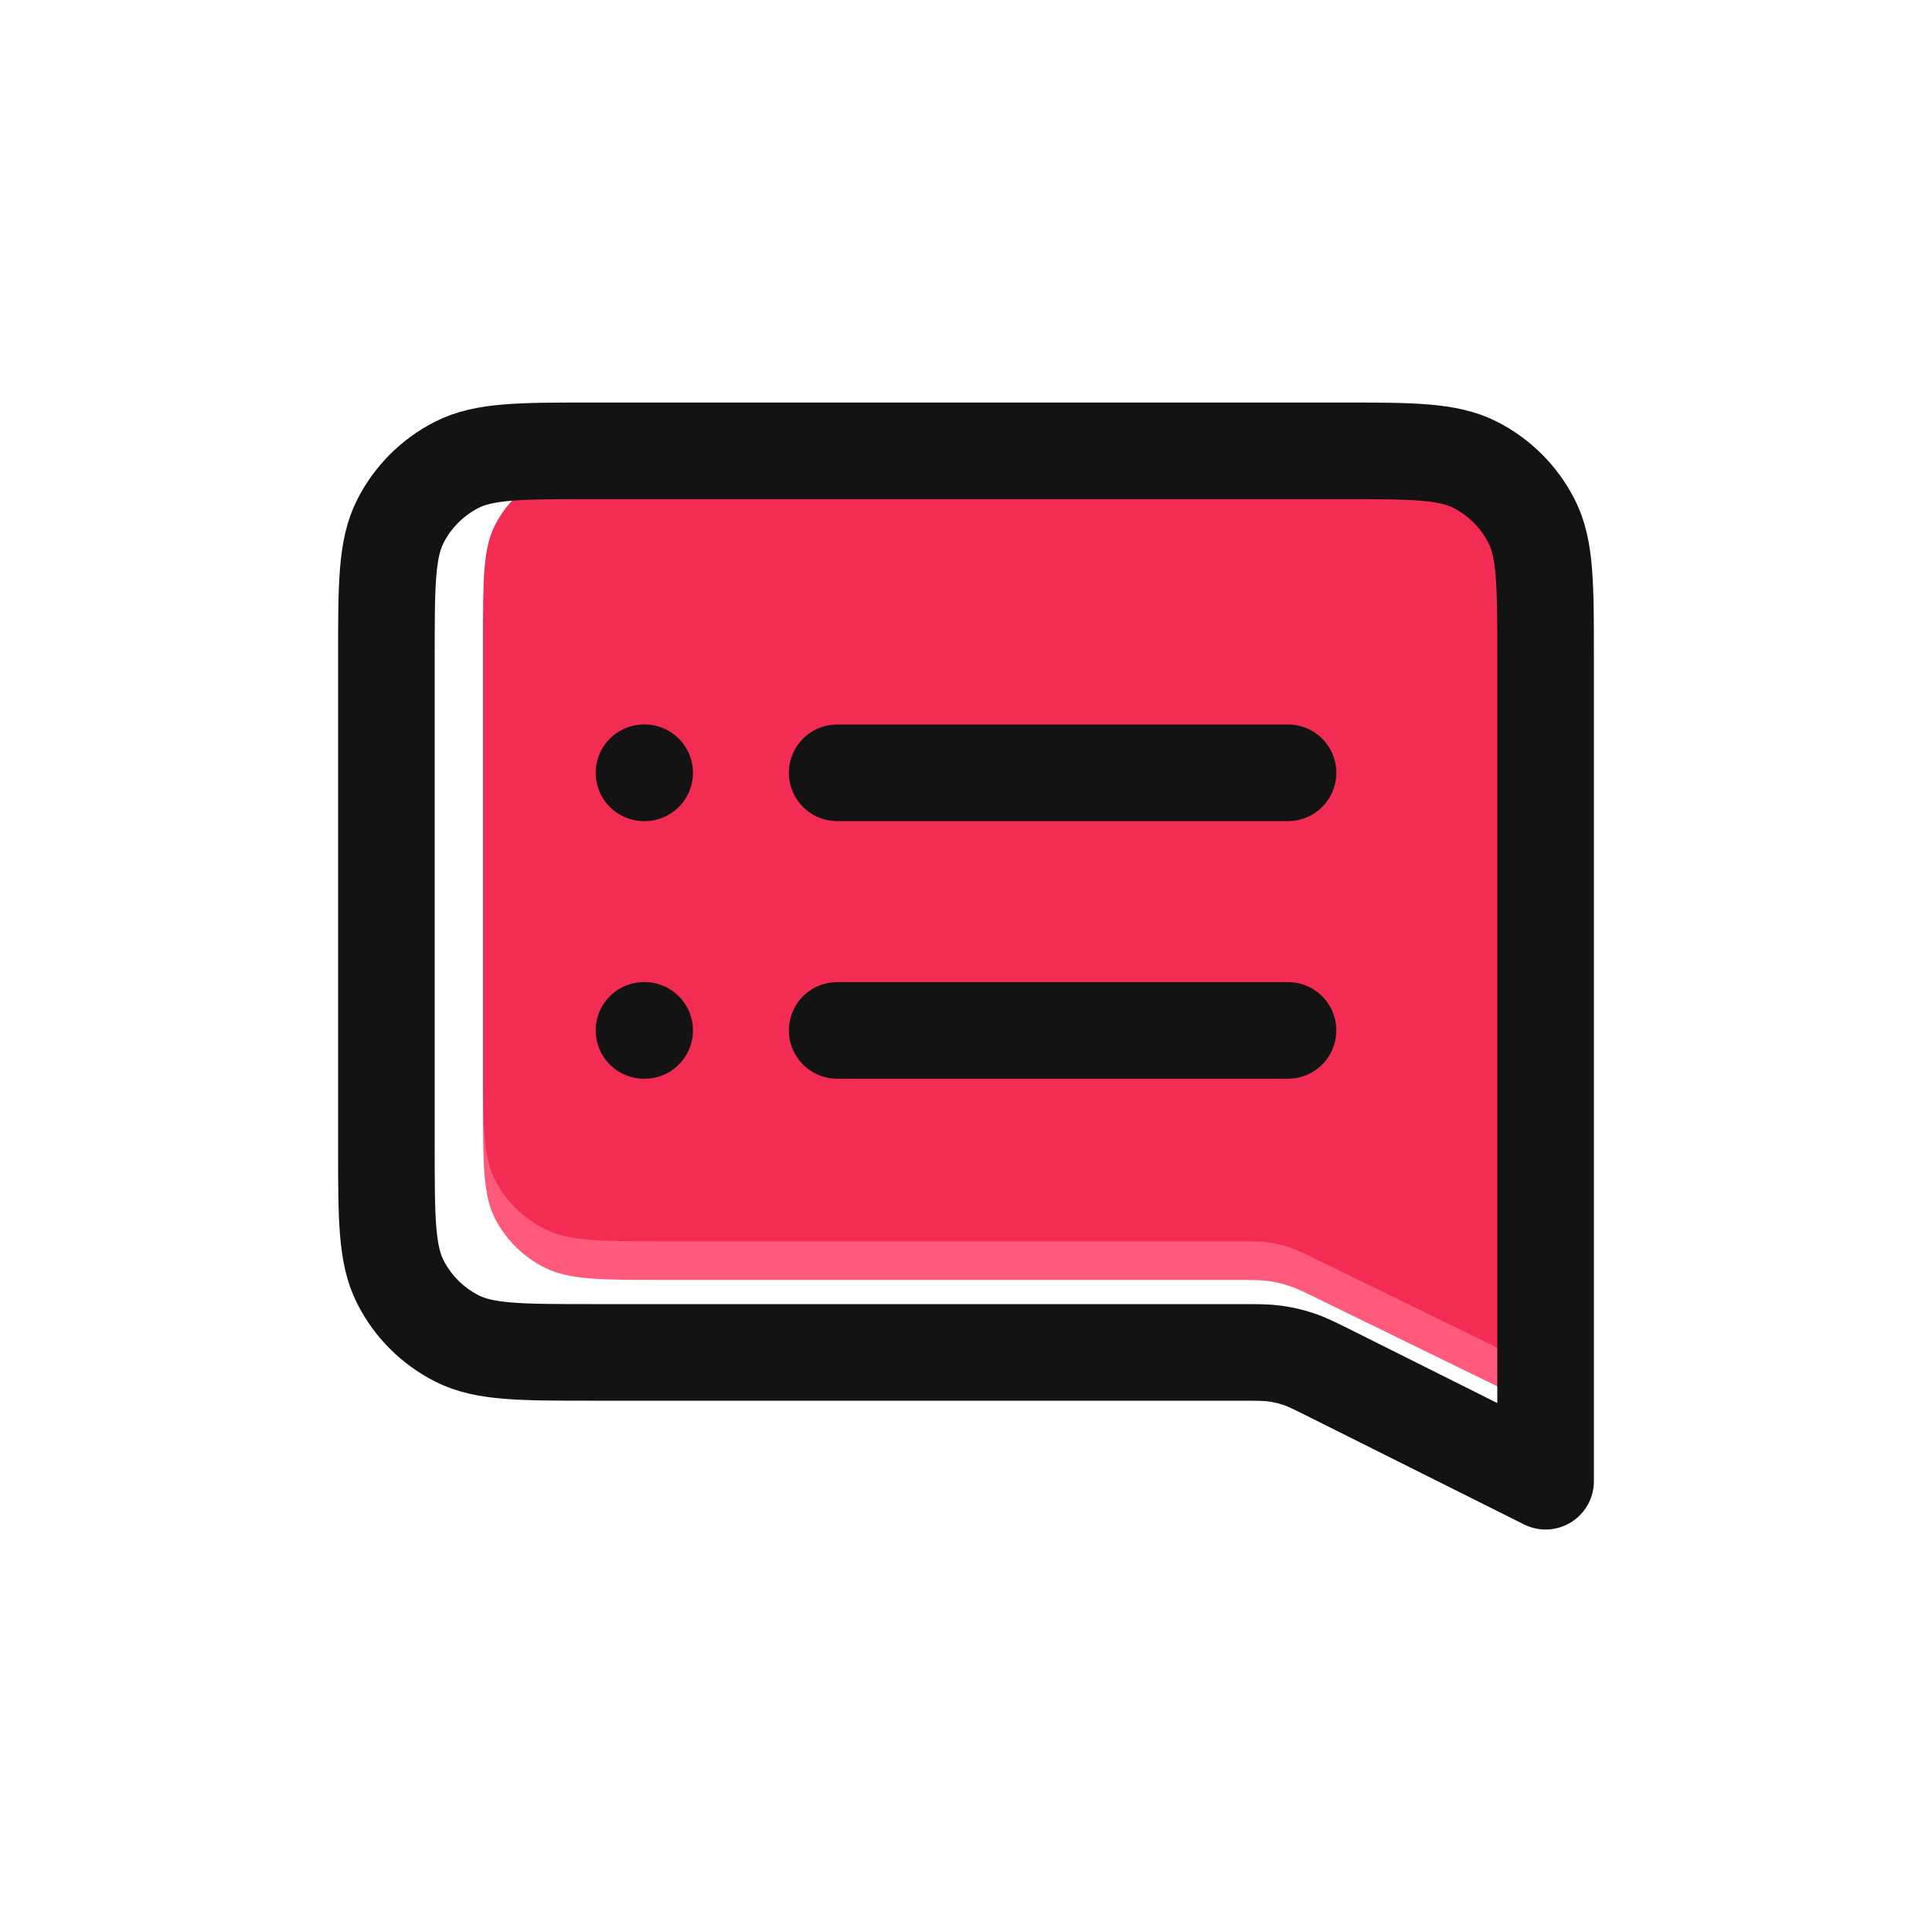 <svg width="100" height="100" viewBox="0 0 100 100" fill="none" xmlns="http://www.w3.org/2000/svg">
<path d="M45.611 40.375H66.222ZM45.611 51.875H66.222ZM36.778 40.375H36.807ZM36.778 51.875H36.807ZM78 72L68.212 67.221C67.47 66.859 67.099 66.678 66.71 66.55C66.365 66.437 66.009 66.355 65.649 66.305C65.242 66.25 64.827 66.25 63.998 66.25H34.422C31.124 66.25 29.475 66.25 28.215 65.623C27.107 65.072 26.206 64.192 25.642 63.111C25 61.881 25 60.27 25 57.05V35.2C25 31.98 25 30.369 25.642 29.14C26.206 28.058 27.107 27.178 28.215 26.627C29.475 26 31.124 26 34.422 26H68.578C71.876 26 73.525 26 74.785 26.627C75.893 27.178 76.794 28.058 77.358 29.14C78 30.369 78 31.98 78 35.2V72Z" fill="#FF5A7B"/>
<path d="M45.611 38.375H66.222ZM45.611 49.875H66.222ZM36.778 38.375H36.807ZM36.778 49.875H36.807ZM78 70L68.212 65.221C67.47 64.859 67.099 64.678 66.71 64.55C66.365 64.437 66.009 64.355 65.649 64.305C65.242 64.25 64.827 64.25 63.998 64.25H34.422C31.124 64.25 29.475 64.25 28.215 63.623C27.107 63.072 26.206 62.192 25.642 61.111C25 59.881 25 58.27 25 55.05V33.2C25 29.98 25 28.369 25.642 27.14C26.206 26.058 27.107 25.178 28.215 24.627C29.475 24 31.124 24 34.422 24H68.578C71.876 24 73.525 24 74.785 24.627C75.893 25.178 76.794 26.058 77.358 27.14C78 28.369 78 29.98 78 33.2V70Z" fill="#F22C52"/>
<path d="M43.333 40H66.667M43.333 53.334H66.667M33.333 40H33.367M33.333 53.334H33.367M80 76.667L68.919 71.126C68.079 70.706 67.659 70.496 67.219 70.348C66.828 70.217 66.426 70.122 66.017 70.064C65.557 70 65.088 70 64.149 70H30.667C26.933 70 25.066 70 23.64 69.273C22.386 68.635 21.366 67.615 20.727 66.36C20 64.934 20 63.067 20 59.334V34C20 30.267 20 28.4 20.727 26.974C21.366 25.719 22.386 24.699 23.64 24.06C25.066 23.334 26.933 23.334 30.667 23.334H69.333C73.067 23.334 74.934 23.334 76.36 24.06C77.614 24.699 78.634 25.719 79.273 26.974C80 28.4 80 30.267 80 34V76.667Z" stroke="#131313" stroke-width="5" stroke-linecap="round" stroke-linejoin="round"/>
</svg>
